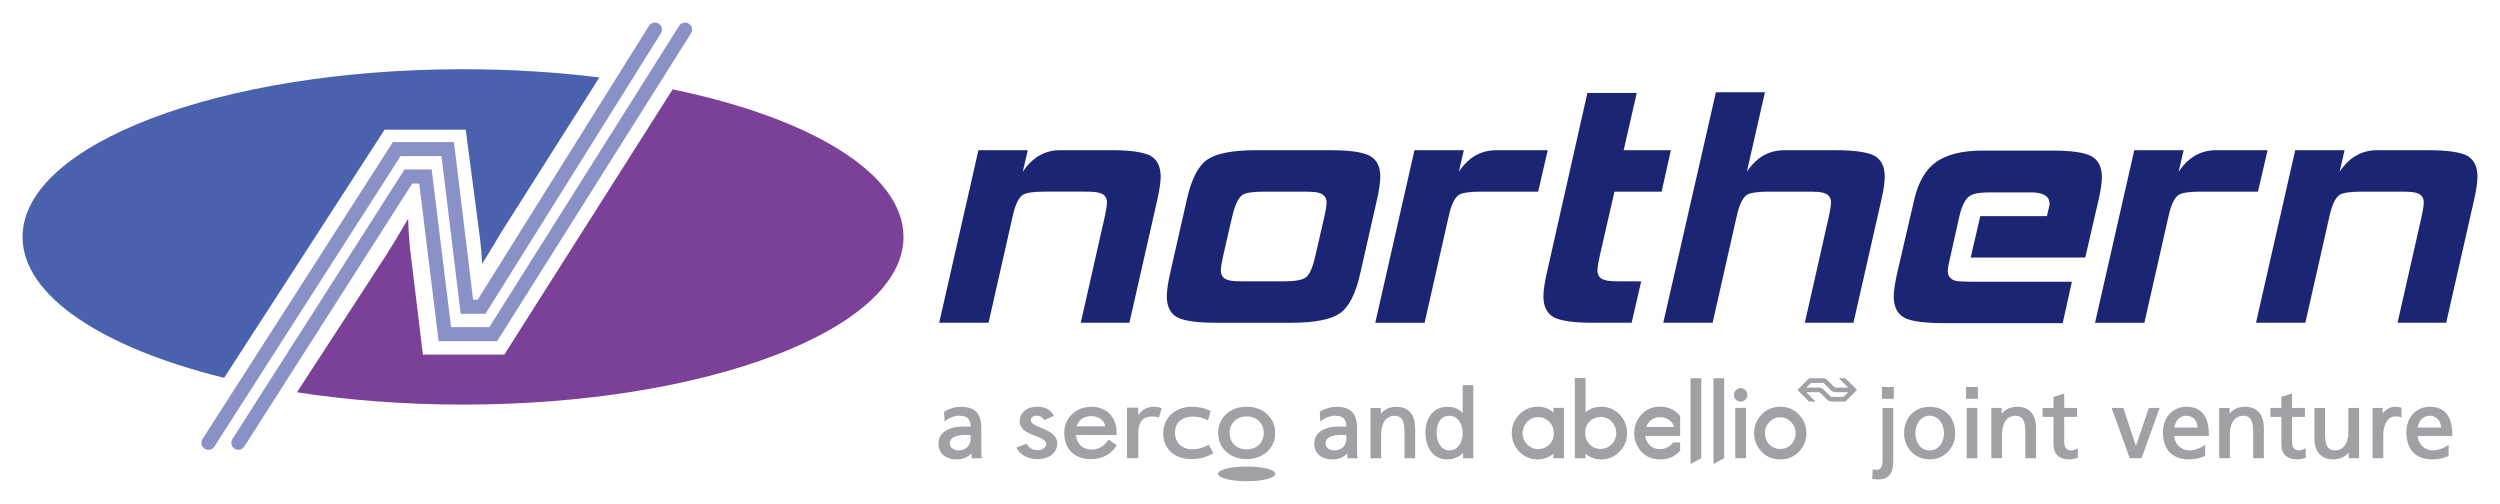 <?xml version="1.0" encoding="UTF-8" standalone="no"?>
<svg
   xmlns:svg="http://www.w3.org/2000/svg"
   xmlns="http://www.w3.org/2000/svg"
   version="1.1"
   width="554.519"
   height="111.74"
   id="svg89404">
  <defs
     id="defs89406" />
  <g
     transform="translate(-72.74,-476.492)"
     id="layer1">
    <path
       d="m 221.934,496.32 c 30.5,6.29 51.209,18.59 51.209,32.723 0,20.539 -43.745,37.191 -97.704,37.191 -13.03,0 -25.462,-0.966 -36.829,-2.733 l 20.061,-30.83 c 1.592,-2.585 3.118,-5.132 4.589,-7.635 l 0.121,2.613 c 0.071,1.367 0.181,2.733 0.324,4.1 l 2.832,23.393 18.058,0 37.339,-58.822 z"
       id="path30"
       style="fill:#7b4098;fill-opacity:1;fill-rule:nonzero;stroke:none" />
    <path
       d="m 77.74,529.043 c 0,-20.539 43.739,-37.197 97.698,-37.197 10.56,0 20.725,0.642 30.242,1.822 l -21.702,34.266 c -1.394,2.355 -2.827,4.715 -4.292,7.069 -0.104,-1.981 -0.274,-3.963 -0.516,-5.939 l -3.129,-23.815 -17.992,0 -35.588,55.046 C 95.551,553.671 77.74,542.15 77.74,529.043"
       id="path38"
       style="fill:#4a62ad;fill-opacity:1;fill-rule:nonzero;stroke:none" />
    <path
       d="m 615.321,548.083 -10.785,0 5.379,-23.744 c 0.269,-1.273 0.417,-2.234 0.439,-2.871 0.006,-1.224 -0.598,-1.965 -1.806,-2.228 -0.488,-0.159 -1.581,-0.241 -3.271,-0.241 l -8.71,0 c -2.503,0 -4.133,0.241 -4.89,0.719 -0.917,0.62 -1.663,2.163 -2.217,4.621 l -5.379,23.744 -10.944,0 8.7,-38.272 10.95,0 -1.109,4.792 c 2.108,-3.194 4.874,-4.792 8.299,-4.792 l 11.427,0 c 4.084,0 6.932,0.401 8.529,1.202 1.586,0.878 2.36,2.475 2.327,4.792 -0.033,1.262 -0.269,2.887 -0.714,4.868 l -6.224,27.41 z m -41.752,-29.083 -12.701,0 c -2.508,0 -4.133,0.241 -4.885,0.719 -0.933,0.62 -1.669,2.163 -2.223,4.616 l -5.379,23.749 -10.944,0 8.7,-38.272 10.944,0 -1.103,4.792 c 2.108,-3.194 4.874,-4.792 8.293,-4.792 l 11.433,0 -2.135,9.188 z m -38.31,14.622 -25.407,0 2.13,-9.188 14.781,0 c 0.412,-1.68 0.604,-2.574 0.593,-2.678 0.017,-1.729 -1.383,-2.596 -4.193,-2.596 l -8.71,0 c -2.393,-0.011 -3.996,0.247 -4.803,0.79 -0.993,0.67 -1.762,2.163 -2.3,4.484 l -2.053,9.188 c -0.335,1.339 -0.51,2.327 -0.521,2.953 -0.017,1.186 0.615,1.932 1.888,2.245 0.488,0.088 1.575,0.143 3.271,0.159 l 22.372,0 -2.047,9.183 -26.527,0 c -4.106,-0.011 -6.921,-0.39 -8.453,-1.12 -1.68,-0.867 -2.508,-2.486 -2.492,-4.868 0.027,-1.229 0.269,-2.854 0.708,-4.874 l 3.842,-16.565 c 0.9,-3.87 2.514,-6.63 4.83,-8.293 2.355,-1.685 5.774,-2.541 10.264,-2.552 l 15.577,0 c 4.089,0 6.938,0.401 8.535,1.202 1.647,0.867 2.453,2.486 2.41,4.874 -0.033,1.197 -0.269,2.788 -0.714,4.77 l -2.98,12.887 z m -51.411,14.461 -10.785,0 5.373,-23.744 c 0.269,-1.273 0.417,-2.234 0.445,-2.871 0,-1.224 -0.598,-1.965 -1.811,-2.228 -0.483,-0.159 -1.575,-0.241 -3.271,-0.241 l -8.705,0 c -2.508,0 -4.133,0.241 -4.885,0.719 -0.928,0.62 -1.669,2.163 -2.228,4.621 l -5.373,23.744 -10.944,0 11.68,-51.132 10.873,0 -4.018,17.652 c 2.108,-3.194 4.885,-4.792 8.299,-4.792 l 11.427,0 c 4.089,0 6.932,0.401 8.529,1.202 1.586,0.878 2.366,2.475 2.333,4.792 -0.033,1.262 -0.269,2.887 -0.714,4.868 l -6.224,27.41 z m -49.197,0 -8.705,0 c -4.095,0 -6.938,-0.401 -8.535,-1.202 -1.586,-0.878 -2.36,-2.475 -2.327,-4.786 0.027,-1.273 0.269,-2.893 0.708,-4.874 l 9.045,-40.111 10.95,0 -2.904,12.701 10.472,0 -2.053,9.188 -10.467,0 -3.326,14.561 c -0.269,1.279 -0.417,2.228 -0.439,2.871 -0.006,1.218 0.593,1.959 1.806,2.223 0.488,0.165 1.586,0.241 3.271,0.241 l 4.632,0 -2.13,9.188 z m -20.734,-29.083 -12.712,0 c -2.497,0 -4.127,0.241 -4.879,0.719 -0.928,0.62 -1.674,2.163 -2.223,4.616 l -5.379,23.749 -10.939,0 8.694,-38.272 10.944,0 -1.103,4.792 c 2.113,-3.194 4.874,-4.792 8.299,-4.792 l 11.422,0 -2.124,9.188 z m -39.485,18.222 c -1.004,4.479 -2.519,7.415 -4.523,8.782 -2.003,1.372 -5.555,2.064 -10.648,2.08 l -16.861,0 c -4.089,0 -6.927,-0.401 -8.529,-1.202 -1.581,-0.878 -2.36,-2.475 -2.327,-4.792 0.033,-1.268 0.269,-2.887 0.714,-4.868 l 3.749,-16.554 c 1.01,-4.479 2.519,-7.404 4.523,-8.782 2.014,-1.367 5.538,-2.058 10.571,-2.075 l 16.856,0 c 4.089,0 6.932,0.395 8.535,1.202 1.652,0.873 2.453,2.475 2.404,4.792 -0.033,1.262 -0.269,2.887 -0.708,4.863 l -3.754,16.554 z m -10.011,-3.661 2.124,-9.232 c 0.274,-1.273 0.428,-2.223 0.445,-2.865 0.006,-1.18 -0.598,-1.921 -1.806,-2.223 -0.56,-0.159 -1.674,-0.241 -3.354,-0.241 l -8.705,0 c -2.481,0 -4.084,0.241 -4.808,0.719 -0.884,0.62 -1.625,2.157 -2.223,4.61 l -2.124,9.232 c -0.274,1.279 -0.423,2.228 -0.439,2.865 -0.006,1.224 0.593,1.959 1.8,2.228 0.488,0.165 1.581,0.241 3.271,0.241 l 8.71,0 c 2.486,0.011 4.144,-0.252 4.962,-0.796 0.862,-0.56 1.575,-2.075 2.146,-4.539 m -41.174,14.521 -10.785,0 5.373,-23.744 c 0.269,-1.273 0.417,-2.234 0.439,-2.871 0.006,-1.224 -0.598,-1.965 -1.806,-2.228 -0.488,-0.159 -1.581,-0.241 -3.271,-0.241 l -8.705,0 c -2.508,0 -4.138,0.241 -4.89,0.719 -0.922,0.62 -1.663,2.163 -2.217,4.621 l -5.379,23.744 -10.944,0 8.7,-38.272 10.944,0 -1.109,4.792 c 2.113,-3.194 4.879,-4.792 8.299,-4.792 l 11.427,0 c 4.084,0 6.932,0.401 8.535,1.202 1.581,0.878 2.355,2.475 2.327,4.792 -0.038,1.262 -0.274,2.887 -0.714,4.868 l -6.224,27.41 z"
       id="path70"
       style="fill:#1b2573;fill-opacity:1;fill-rule:nonzero;stroke:none" />
    <path
       d="m 224.689,481.492 c -0.516,0 -1.021,0.258 -1.317,0.73 0,0 -41.198,65.414 -42.098,66.835 l -8.485,0 c -0.313,-2.525 -4.303,-34.974 -4.303,-34.974 l -6.021,0 -38.168,59.788 c -0.461,0.725 -0.247,1.685 0.478,2.152 0.258,0.165 0.549,0.241 0.834,0.241 0.516,0 1.015,-0.252 1.312,-0.719 0,0 36.357,-56.945 37.257,-58.344 l 1.553,0 c 0.307,2.525 4.303,34.974 4.303,34.974 l 12.964,0 43.009,-68.295 c 0.461,-0.725 0.241,-1.691 -0.488,-2.146 -0.258,-0.165 -0.543,-0.241 -0.829,-0.241 m -6.684,0 c -0.521,0 -1.026,0.258 -1.323,0.735 0,0 -37.098,59.316 -37.992,60.743 l -1.01,0 c -0.307,-2.519 -4.259,-34.968 -4.259,-34.968 l -13.535,0 -42.224,65.864 c -0.461,0.725 -0.252,1.69 0.472,2.157 0.258,0.165 0.554,0.247 0.84,0.247 0.51,0 1.015,-0.252 1.312,-0.719 0,0 40.402,-63.026 41.302,-64.431 l 9.078,0 c 0.307,2.53 4.259,34.968 4.259,34.968 l 5.489,0.006 38.915,-62.214 c 0.456,-0.73 0.231,-1.696 -0.499,-2.152 -0.258,-0.159 -0.538,-0.236 -0.823,-0.236"
       id="path74"
       style="fill:#8991c7;fill-opacity:1;fill-rule:nonzero;stroke:none" />
    <path
       d="m 614.187,571.325 c -0.066,-1.334 -0.845,-2.618 -2.492,-2.618 -1.68,0 -2.475,1.312 -2.673,2.618 l 5.165,0 z m -1.916,7.058 c -3.721,0 -5.774,-2.141 -5.774,-6.021 0,-3.321 2.157,-5.642 5.247,-5.642 3.277,0 4.94,2.113 4.94,6.274 l 0,0.192 -7.684,0 c 0.093,1.817 1.531,3.211 3.354,3.211 1.273,0 2.755,-0.675 3.194,-1.037 l 0.313,-0.252 0,2.525 -0.412,0.148 c -0.703,0.269 -1.592,0.604 -3.178,0.604 m -13.27,-0.255 0,-11.153 2.239,0 0,1.229 c 0.637,-0.895 1.669,-1.487 2.667,-1.487 0.587,0 0.9,0.066 1.306,0.148 l 0.154,0.027 0.038,0.165 0,2.058 -0.263,-0.104 c -0.285,-0.121 -0.631,-0.176 -1.026,-0.176 -1.669,0 -2.744,1.647 -2.744,4.204 l 0,5.088 -2.371,0 m -8.68,0.254 c -2.766,0 -4.226,-1.669 -4.226,-4.819 l 0,-6.592 2.366,0 0,5.769 c 0,2.574 0.571,3.562 2.102,3.655 2.673,0 3.074,-2.657 3.074,-4.243 l 0,-5.181 2.366,0 0,11.158 -2.3,0 0,-1.295 c -0.719,0.955 -1.981,1.548 -3.381,1.548 m -8.048,0 c -2.261,0 -3.507,-1.175 -3.507,-3.315 l 0,-6.109 -2.431,0 0,-1.987 2.431,0 0,-2.442 2.366,-0.752 0,3.194 2.854,0 0,1.987 -2.854,0 0,5.703 c 0,1.202 0.746,1.734 1.482,1.734 0.467,0 0.884,-0.115 1.246,-0.346 l 0.296,-0.192 0,2.184 -0.137,0.038 c -0.401,0.115 -1.065,0.302 -1.745,0.302 m -9.761,-0.254 0,-5.769 c 0,-2.569 -0.571,-3.562 -2.102,-3.655 -2.673,0 -3.074,2.662 -3.074,4.248 l 0,5.176 -2.366,0 0,-11.153 2.3,0 0,1.295 c 0.719,-0.961 1.981,-1.553 3.381,-1.553 2.772,0 4.226,1.669 4.226,4.819 l 0,6.592 -2.366,0 m -12.318,-6.803 c -0.071,-1.334 -0.845,-2.618 -2.492,-2.618 -1.685,0 -2.475,1.312 -2.678,2.618 l 5.17,0 z m -1.921,7.058 c -3.721,0 -5.769,-2.141 -5.769,-6.021 0,-3.321 2.157,-5.642 5.242,-5.642 3.282,0 4.945,2.113 4.945,6.274 l 0,0.192 -7.69,0 c 0.099,1.817 1.537,3.211 3.359,3.211 1.273,0 2.761,-0.675 3.194,-1.037 l 0.313,-0.252 0,2.525 -0.412,0.148 c -0.708,0.269 -1.586,0.604 -3.183,0.604 m -13.146,-0.255 -4.007,-11.153 2.591,0 2.799,8.442 2.86,-8.442 2.399,0 -4.007,11.153 -2.635,0 z m -13.382,0.254 c -2.261,0 -3.513,-1.175 -3.513,-3.315 l 0,-6.109 -2.426,0 0,-1.987 2.426,0 0,-2.442 2.371,-0.752 0,3.194 2.849,0 0,1.987 -2.849,0 0,5.703 c 0,1.202 0.741,1.734 1.482,1.734 0.467,0 0.884,-0.115 1.246,-0.346 l 0.291,-0.192 0,2.184 -0.137,0.038 c -0.395,0.115 -1.059,0.302 -1.74,0.302 m -9.762,-0.254 0,-5.769 c 0,-2.569 -0.571,-3.562 -2.102,-3.655 -2.673,0 -3.074,2.662 -3.074,4.248 l 0,5.176 -2.371,0 0,-11.153 2.305,0 0,1.295 c 0.725,-0.961 1.981,-1.553 3.381,-1.553 2.772,0 4.232,1.669 4.232,4.819 l 0,6.592 -2.371,0 m -10.531,-13.182 -2.624,0 0,-2.618 2.624,0 0,2.618 z m -0.126,13.184 -2.366,0 0,-11.153 2.366,0 0,11.153 z m -10.563,-9.425 c -2.069,0 -3.189,1.981 -3.189,3.848 0,1.85 0.999,3.842 3.189,3.842 2.174,0 3.172,-1.992 3.172,-3.842 0,-1.866 -1.114,-3.848 -3.172,-3.848 m 0,9.677 c -3.238,0 -5.681,-2.508 -5.681,-5.829 0,-3.436 2.338,-5.834 5.681,-5.834 3.332,0 5.664,2.399 5.664,5.834 0,3.321 -2.437,5.829 -5.664,5.829 m -7.955,-13.435 -2.624,0 0,-2.618 2.624,0 0,2.618 z m -3.359,17.877 c -0.203,0 -0.906,-0.011 -1.268,-0.093 l -0.154,-0.038 0.077,-2.08 0.214,0.033 c 0.247,0.044 0.401,0.06 0.774,0.06 1.103,0 1.218,-1.46 1.218,-2.091 l 0,-11.641 2.371,0 0,11.345 c 0,1.46 0,4.506 -3.233,4.506 m -95.274,-14.118 c -0.719,0 -1.317,0.241 -1.784,0.714 -0.653,0.67 -1.01,1.795 -0.982,3.085 -0.027,0.928 0.252,2.305 1.098,3.172 0.461,0.478 1.032,0.719 1.691,0.719 2.047,0 2.98,-1.981 2.98,-3.826 0,-1.861 -0.944,-3.864 -3.002,-3.864 m -0.445,9.677 c -3.557,0 -4.819,-3.244 -4.819,-6.021 0,-2.805 1.498,-5.642 4.841,-5.642 1.509,0 2.657,0.467 3.425,1.389 l 0,-6.202 2.366,0 0,16.224 -2.283,0 0,-1.208 c -0.686,0.757 -1.883,1.46 -3.529,1.46 m -9.461,-0.254 0,-5.769 c 0,-2.569 -0.571,-3.562 -2.102,-3.655 -2.673,0 -3.074,2.662 -3.074,4.248 l 0,5.176 -2.366,0 0,-11.153 2.3,0 0,1.295 c 0.719,-0.961 1.981,-1.553 3.381,-1.553 2.766,0 4.226,1.669 4.226,4.819 l 0,6.592 -2.366,0 m -13.964,-5.175 c -1.323,0 -3.551,0.241 -3.551,1.877 0,1.07 1.087,1.564 1.817,1.564 1.734,0 2.81,-1.01 2.81,-2.64 l 0,-0.763 c -0.148,-0.006 -0.302,-0.011 -0.45,-0.017 -0.209,-0.011 -0.417,-0.022 -0.626,-0.022 m -1.899,5.428 c -2.635,0 -4.144,-1.29 -4.144,-3.551 0,-2.947 3.266,-3.738 5.198,-3.738 0.719,0 1.235,0 1.921,0.033 -0.049,-1.74 -0.757,-2.421 -2.47,-2.421 -1.081,0 -2.228,0.406 -3.002,1.054 l -0.291,0.242 -0.137,-2.184 0.099,-0.055 c 1.158,-0.692 2.388,-1.043 3.65,-1.043 3.085,0 4.517,1.476 4.517,4.649 l 0,4.457 c 0,0.988 0.027,1.669 0.088,2.091 l 0.027,0.214 -2.267,0 0,-1.103 c -0.527,0.576 -1.548,1.356 -3.189,1.356 m -81.442,-5.428 c -1.323,0 -3.551,0.241 -3.551,1.877 0,1.07 1.087,1.564 1.817,1.564 1.734,0 2.81,-1.01 2.81,-2.64 l 0,-0.763 c -0.148,-0.006 -0.302,-0.011 -0.45,-0.017 -0.209,-0.011 -0.417,-0.022 -0.626,-0.022 m -1.899,5.428 c -2.635,0 -4.144,-1.29 -4.144,-3.551 0,-2.947 3.266,-3.738 5.198,-3.738 0.714,0 1.235,0 1.921,0.033 -0.049,-1.74 -0.757,-2.421 -2.47,-2.421 -1.081,0 -2.228,0.406 -3.002,1.054 l -0.291,0.242 -0.137,-2.184 0.099,-0.055 c 1.158,-0.692 2.388,-1.043 3.65,-1.043 3.085,0 4.517,1.476 4.517,4.649 l 0,4.457 c 0,0.988 0.027,1.669 0.082,2.091 l 0.033,0.214 -2.267,0 0,-1.103 c -0.532,0.576 -1.548,1.356 -3.189,1.356 M 477.207,562.875 c -0.258,-0.258 -0.62,-0.417 -1.015,-0.417 l -2.788,0 1.032,-1.032 2.624,0 c 0.11,0 0.214,0.049 0.285,0.126 l 1.52,1.526 c 0.269,0.252 0.626,0.412 1.021,0.412 l 2.794,0 -1.037,1.037 -2.624,0 c -0.11,-0.006 -0.209,-0.055 -0.285,-0.126 l -1.526,-1.526 z m 0.796,2.256 c 0.263,0.263 0.62,0.428 1.015,0.428 l 3.052,0 2.58,-2.585 -2.58,-2.58 -1.46,0 2.069,2.064 -2.794,0 c -0.11,0 -0.214,-0.038 -0.285,-0.11 l -1.526,-1.526 c -0.258,-0.263 -0.62,-0.428 -1.015,-0.428 l -3.052,0 -2.585,2.58 2.585,2.585 1.46,0 -2.064,-2.069 2.788,0 c 0.11,0 0.214,0.049 0.285,0.121 l 1.526,1.52 m -30.285,14.295 0,-19.035 2.377,0 0,17.717 -2.377,1.317 z m 5.082,0 0,-19.035 2.377,0 0,17.717 -2.377,1.317 z m -14.041,-9.589 c 0.615,-0.549 1.334,-0.818 2.195,-0.818 0.521,0 1.021,0.11 1.493,0.329 0.467,0.214 0.845,0.505 1.125,0.851 0.17,0.214 0.379,0.565 0.521,0.988 l -6.202,0 c 0.231,-0.609 0.56,-1.076 0.867,-1.35 m 6.647,4.803 -1.559,0 c -0.203,0.269 -0.384,0.483 -0.554,0.626 -0.291,0.252 -0.653,0.461 -1.076,0.615 -0.423,0.154 -0.867,0.236 -1.317,0.236 -0.922,0 -1.674,-0.313 -2.3,-0.961 -0.516,-0.532 -0.823,-1.186 -0.928,-1.97 l 7.734,0 0,-4.418 c -1.12,-1.372 -2.618,-2.069 -4.468,-2.069 -1.839,0 -3.326,0.714 -4.424,2.119 -0.862,1.098 -1.295,2.36 -1.295,3.754 0,1.487 0.51,2.838 1.52,4.012 1.032,1.202 2.47,1.806 4.276,1.806 0.801,0 1.542,-0.126 2.19,-0.373 0.648,-0.247 1.24,-0.615 1.762,-1.092 0.143,-0.137 0.296,-0.302 0.439,-0.478 l 0,-1.806 m -14.631,-0.335 c -0.313,0.554 -0.735,0.993 -1.262,1.295 -0.521,0.307 -1.103,0.461 -1.723,0.461 -0.988,0 -1.789,-0.335 -2.453,-1.015 -0.675,-0.686 -0.999,-1.526 -0.999,-2.558 0,-0.664 0.148,-1.273 0.445,-1.806 0.291,-0.521 0.719,-0.944 1.268,-1.251 0.554,-0.318 1.142,-0.478 1.756,-0.478 0.598,0 1.164,0.159 1.69,0.472 0.532,0.313 0.961,0.752 1.268,1.317 0.324,0.56 0.483,1.164 0.483,1.784 0,0.62 -0.159,1.218 -0.472,1.778 m -2.843,-7.602 c -0.884,0 -1.707,0.187 -2.453,0.549 -0.362,0.181 -0.719,0.406 -1.054,0.681 l 0,-7.607 -2.371,0 0,17.805 2.371,0 0,-1.004 c 0.313,0.263 0.642,0.494 0.982,0.675 0.741,0.39 1.581,0.587 2.486,0.587 1.575,0 2.942,-0.571 4.062,-1.707 1.12,-1.131 1.685,-2.519 1.685,-4.117 0,-1.619 -0.56,-3.013 -1.669,-4.149 -1.109,-1.136 -2.47,-1.712 -4.04,-1.712 m 39.684,2.344 c -0.939,0 -1.723,0.34 -2.393,1.037 -0.681,0.697 -1.015,1.52 -1.015,2.514 0,0.637 0.159,1.235 0.467,1.778 0.302,0.543 0.714,0.966 1.224,1.257 0.521,0.296 1.098,0.445 1.718,0.445 0.626,0 1.197,-0.148 1.718,-0.445 0.51,-0.291 0.928,-0.714 1.229,-1.257 0.307,-0.543 0.461,-1.142 0.461,-1.778 0,-0.993 -0.329,-1.817 -1.01,-2.514 -0.686,-0.697 -1.465,-1.037 -2.399,-1.037 m 0.006,9.342 c -1.696,0 -3.107,-0.587 -4.193,-1.751 -1.07,-1.153 -1.614,-2.519 -1.614,-4.067 0,-1.526 0.516,-2.871 1.531,-3.996 1.125,-1.246 2.563,-1.872 4.276,-1.872 1.707,0 3.139,0.626 4.265,1.861 1.021,1.125 1.537,2.475 1.537,4.007 0,1.548 -0.543,2.914 -1.619,4.067 -1.087,1.164 -2.492,1.751 -4.182,1.751 m -8.796,-12.814 c -0.412,0 -0.763,-0.154 -1.054,-0.445 -0.291,-0.291 -0.434,-0.642 -0.434,-1.048 0,-0.412 0.143,-0.768 0.434,-1.059 0.291,-0.296 0.642,-0.445 1.054,-0.445 0.412,0 0.768,0.148 1.059,0.445 0.291,0.291 0.439,0.648 0.439,1.059 0,0.406 -0.148,0.757 -0.439,1.048 -0.291,0.291 -0.648,0.445 -1.059,0.445 m 1.191,12.553 -2.377,0 0,-11.169 2.377,0 0,11.169 z m -46.093,-9.101 c -0.62,0 -1.202,0.154 -1.729,0.461 -0.521,0.307 -0.95,0.741 -1.262,1.295 -0.313,0.56 -0.472,1.153 -0.472,1.773 0,0.615 0.159,1.213 0.478,1.778 0.318,0.56 0.746,1.004 1.273,1.312 0.527,0.313 1.103,0.472 1.701,0.472 0.615,0 1.208,-0.159 1.762,-0.472 0.543,-0.307 0.966,-0.725 1.257,-1.246 0.302,-0.532 0.45,-1.136 0.45,-1.806 0,-1.032 -0.329,-1.866 -0.999,-2.547 -0.675,-0.686 -1.476,-1.021 -2.459,-1.021 m -0.143,9.364 c -1.575,0 -2.931,-0.576 -4.045,-1.718 -1.103,-1.136 -1.669,-2.536 -1.669,-4.155 0,-1.597 0.565,-2.975 1.685,-4.106 1.12,-1.136 2.486,-1.712 4.067,-1.712 0.911,0 1.751,0.198 2.497,0.587 0.346,0.181 0.675,0.406 0.982,0.675 l 0,-1.004 2.355,0 0,11.169 -2.355,0 0,-0.977 c -0.335,0.269 -0.692,0.499 -1.059,0.681 -0.746,0.368 -1.575,0.56 -2.459,0.56 m -106.535,-3.541 c 0,1.839 -1.46,3.474 -4.413,3.474 -2.146,0 -4.007,-1.054 -4.632,-2.563 l 2.261,-0.84 c 0.494,0.966 1.422,1.422 2.344,1.422 1.251,0 1.981,-0.642 1.981,-1.323 0,-2.124 -5.867,-1.614 -5.867,-5.137 0,-1.712 1.438,-3.172 3.924,-3.172 1.691,0 3.024,0.653 3.65,2.025 l -2.152,0.944 c -0.302,-0.631 -0.884,-0.988 -1.597,-0.988 -0.873,0 -1.356,0.406 -1.356,0.972 0,1.85 5.856,1.762 5.856,5.187 m 42.018,1.326 c -2.278,0 -3.793,-1.564 -3.793,-3.661 0,-2.091 1.515,-3.655 3.793,-3.655 2.278,0 3.793,1.564 3.793,3.655 0,2.097 -1.515,3.661 -3.793,3.661 m 0,2.152 c 3.644,0 6.323,-2.399 6.323,-5.812 0,-3.408 -2.678,-5.807 -6.323,-5.807 -3.639,0 -6.328,2.399 -6.328,5.807 0,3.414 2.689,5.812 6.328,5.812 m -31.394,-7.272 c -0.176,-1.411 -1.433,-2.267 -3.107,-2.267 -1.647,0 -2.805,0.878 -3.233,2.267 l 6.339,0 z m -3.002,5.148 c 1.636,0 2.832,-0.812 3.776,-2.179 l 1.806,1.208 c -1.197,2.025 -3.216,3.101 -5.752,3.101 -3.579,0 -5.895,-2.163 -5.895,-5.917 0,-3.063 2.47,-5.703 6.01,-5.703 3.447,0 5.604,2.349 5.604,5.659 l 0,0.598 -9.034,0 c 0.274,2.113 1.597,3.233 3.485,3.233 m 27.001,0.8 c -1.509,0.895 -3.123,1.323 -4.841,1.323 -3.771,0 -6.274,-2.294 -6.274,-5.703 0,-3.381 2.552,-5.911 6.4,-5.911 1.641,0 3.041,0.362 4.1,0.944 l -0.543,2.058 c -1.026,-0.51 -2.146,-0.818 -3.354,-0.818 -2.613,0 -3.99,1.515 -3.99,3.573 0,2.141 1.416,3.677 3.913,3.677 1.284,0 2.667,-0.439 3.568,-0.999 l 1.021,1.855 m -11.444,-9.936 -0.626,2.009 c -0.384,-0.126 -1.048,-0.214 -1.564,-0.214 -1.795,0 -3.019,1.021 -3.019,3.826 l 0,5.434 -2.492,0 0,-11.213 2.492,0 0,1.691 c 0.648,-1.07 1.8,-1.888 3.502,-1.888 0.626,0 1.262,0.132 1.707,0.357 m 25.204,14.514 c 0,0.911 -2.849,1.652 -6.367,1.652 -3.513,0 -6.361,-0.741 -6.361,-1.652 0,-0.917 2.849,-1.608 6.361,-1.608 3.518,0 6.367,0.692 6.367,1.608"
       id="path430"
       style="fill:#a0a0a5;fill-opacity:1;fill-rule:nonzero;stroke:none" />
  </g>
</svg>
